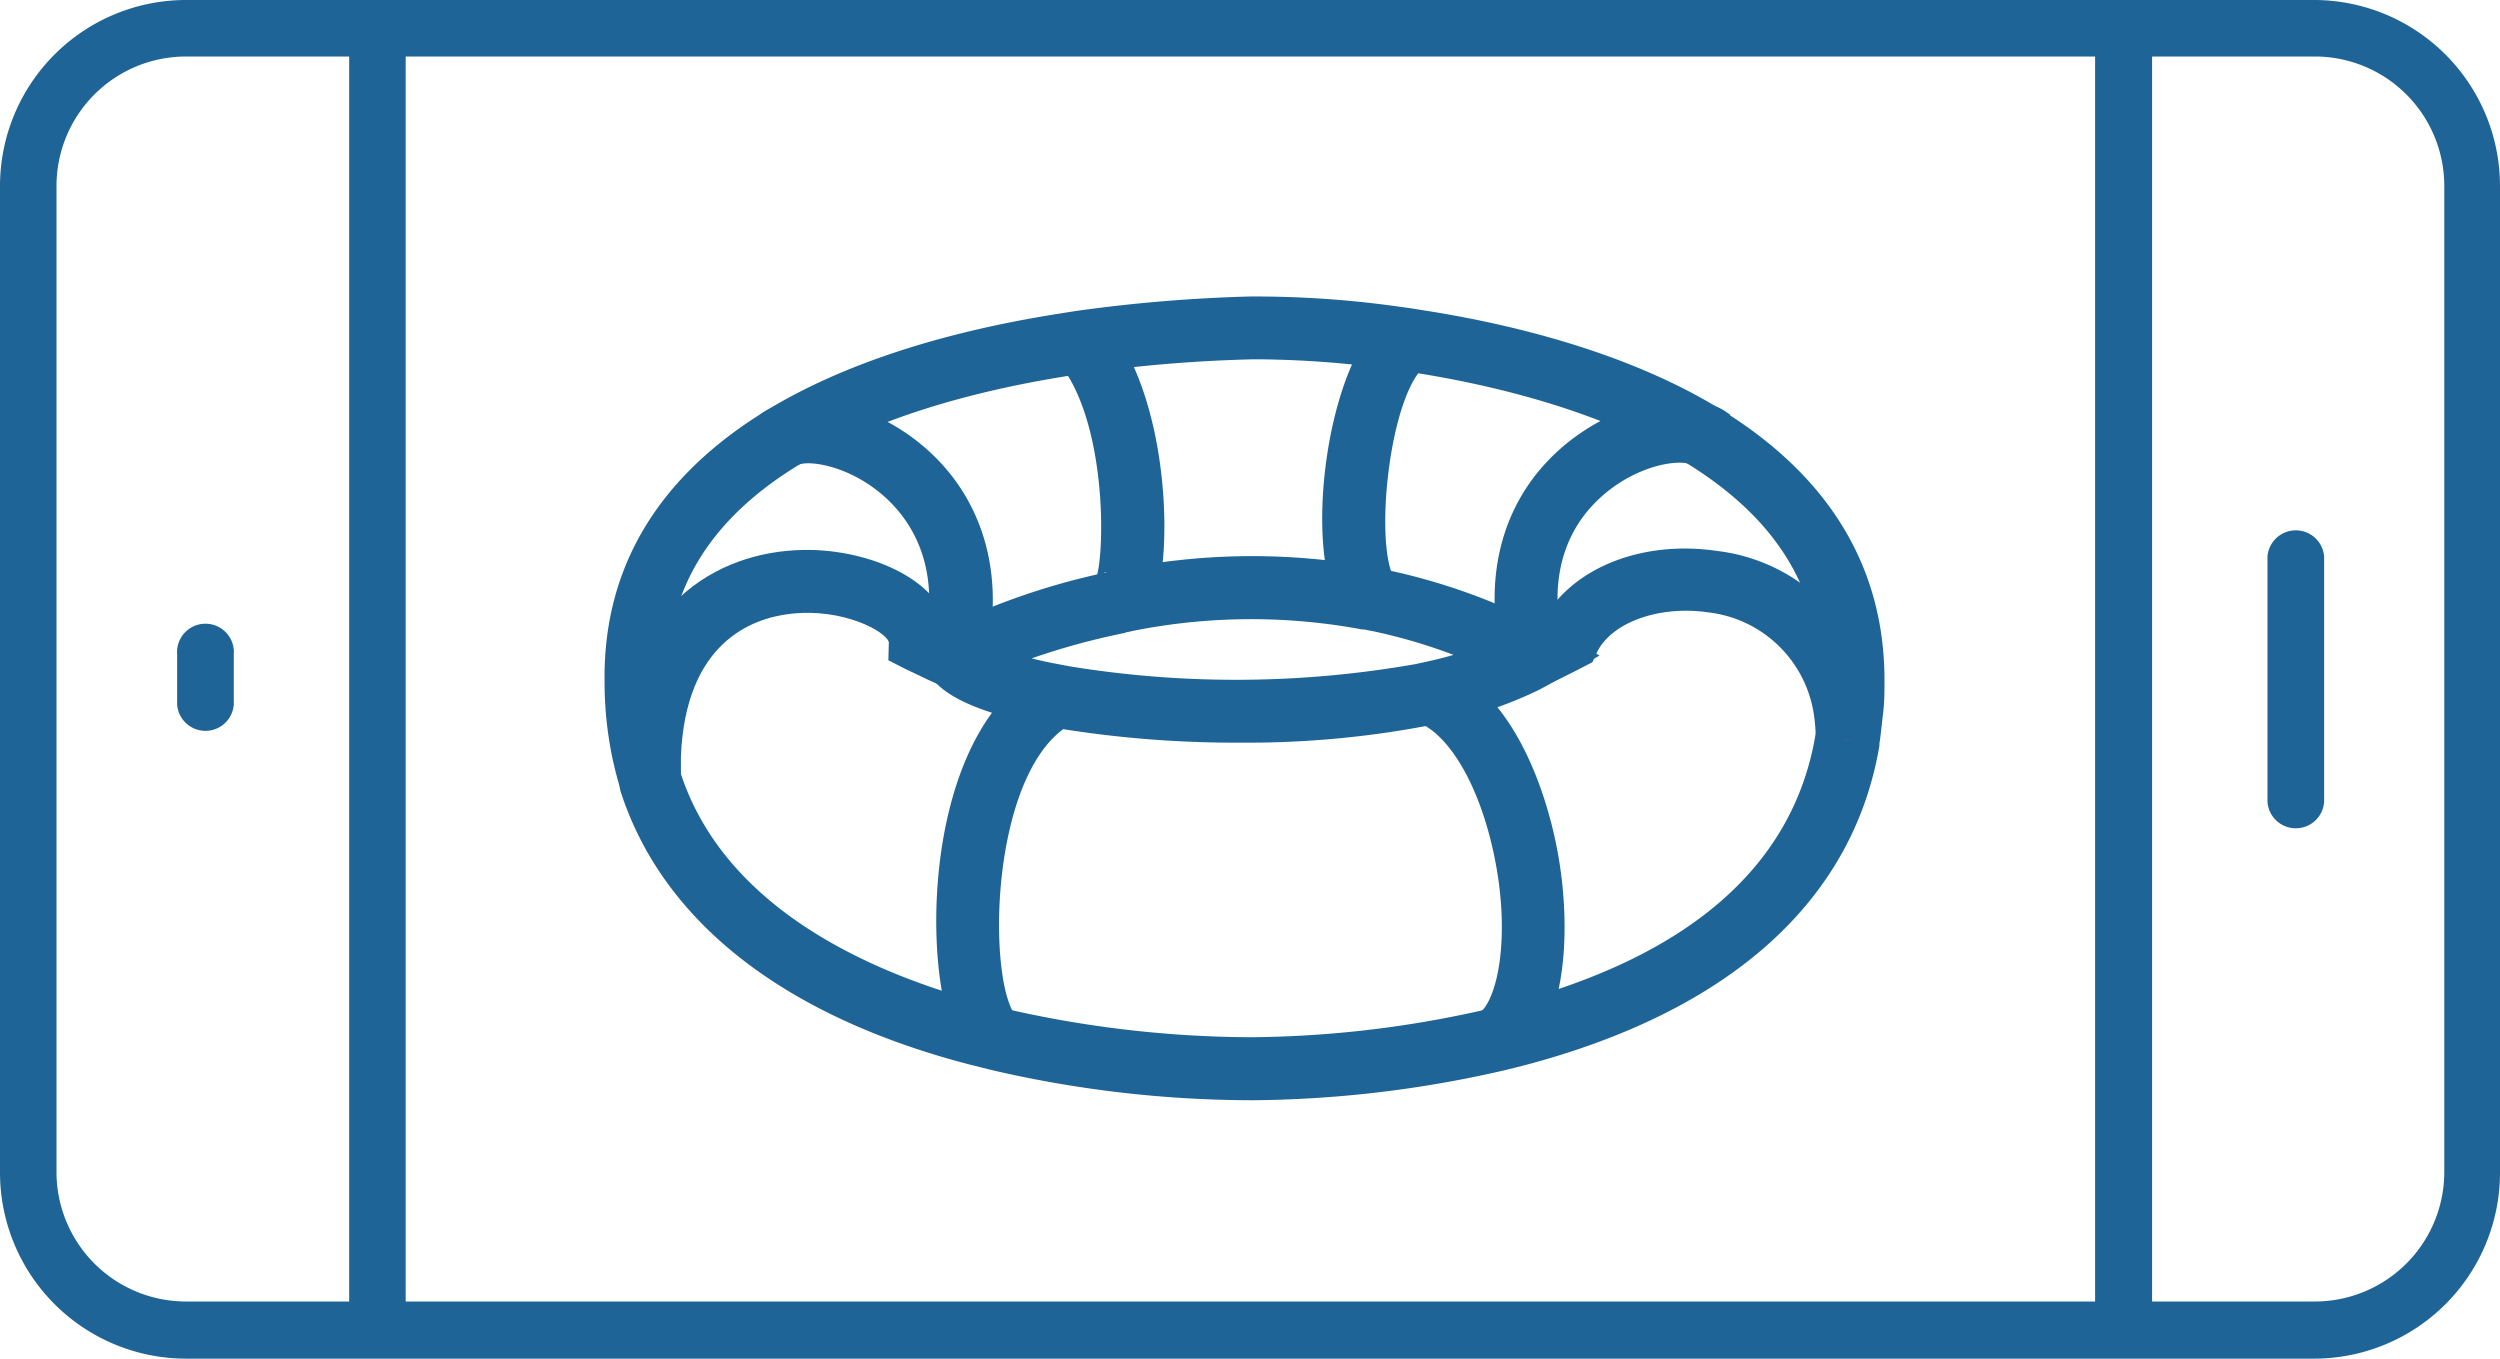<svg xmlns="http://www.w3.org/2000/svg" viewBox="0 0 157.51 85.6">
    <defs>
        <style>.cls-1{fill:#1e6496;}</style>
    </defs>
    <g id="Layer_2" data-name="Layer 2">
        <g id="web">
            <path class="cls-1"
                  d="M157.51,73.89V11.71A11.73,11.73,0,0,0,145.8,0H11.71A11.73,11.73,0,0,0,0,11.71V73.89A11.73,11.73,0,0,0,11.71,85.6H145.8A11.72,11.72,0,0,0,157.51,73.89ZM132,3.56V82H25.56V3.56ZM154,11.71V73.89A8.16,8.16,0,0,1,145.8,82H135.59V3.56H145.8A8.16,8.16,0,0,1,154,11.71ZM3.56,73.89V11.71a8.16,8.16,0,0,1,8.15-8.15H22V82H11.71A8.16,8.16,0,0,1,3.56,73.89Z"/>
            <path class="cls-1" d="M142.86,35.07V50.53a1.79,1.79,0,0,0,3.57,0V35.07a1.79,1.79,0,0,0-3.57,0Z"/>
            <path class="cls-1" d="M14.73,44.39V41.22a1.79,1.79,0,1,0-3.57,0v3.17a1.79,1.79,0,0,0,3.57,0Z"/>
        </g>
        <g id="Layer_5" data-name="Layer 5">
            <path class="cls-1"
                  d="M78.81,69.32a72.92,72.92,0,0,1-15.93-1.81l-.59-.14-1.24-.31C49.31,64,41.71,58,39.09,49.83L39,49.41c-.14-.47-.27-1-.38-1.48a23.5,23.5,0,0,1-.53-5C38,35.74,41.49,30,48.32,25.84,53,23,59.22,20.94,66.8,19.75l1.07-.17.75-.1a97.14,97.14,0,0,1,10.15-.8A64.75,64.75,0,0,1,88,19.3l1,.14.74.12c5,.78,12.12,2.42,18,5.83l.43.26.44.27c6.7,4.19,10.11,9.88,10.12,16.9,0,.72,0,1.44-.09,2.15s-.13,1.27-.23,1.88l0,.13c-1.65,9.78-9.43,16.76-22.49,20.17l-1.16.29-.67.15a72.65,72.65,0,0,1-15.17,1.73Zm.7-46.68h-.63a90.85,90.85,0,0,0-9.73.76l-.71.1-1,.16c-7.07,1.11-12.8,3-17,5.56C44.75,32.66,42,37.13,42,42.9a19.48,19.48,0,0,0,.44,4.18c.09.41.19.81.31,1.21l.1.32c2.76,8.62,12,12.7,19.2,14.61l1.16.3.55.13a70.08,70.08,0,0,0,15,1.7h.05a68.32,68.32,0,0,0,14.29-1.63l.63-.14,1.09-.27c11.59-3,18.17-8.75,19.56-17l2.46.41-2.45-.43,2,.34-2-.34c.09-.56.16-1.1.2-1.66s.08-1.19.08-1.82c0-5.64-2.71-10.07-8.26-13.54l-.75-.45c-5.35-3.11-12-4.63-16.61-5.35l-.71-.11-.94-.13A63.21,63.21,0,0,0,79.51,22.64Z"/>
            <path class="cls-1"
                  d="M78.13,46.79a69.23,69.23,0,0,1-11.39-.89l-1.11-.2c-3.31-.67-5.47-1.51-6.58-2.59a3.85,3.85,0,0,1-.53-.63l-1.17-1.79,1.87-1s.33-.18,1-.47a44.4,44.4,0,0,1,9.31-3.12L70,36l.89,3.87-.52.11A44.52,44.52,0,0,0,65,41.48c.42.11.9.22,1.44.32l1,.19a65.19,65.19,0,0,0,21.75-.15l1-.22c.48-.11.95-.23,1.39-.36a34.44,34.44,0,0,0-4.84-1.44l-.78-.16-.13,0a38,38,0,0,0-14.46.09l-.46.1-.82-3.89.47-.09a42.21,42.21,0,0,1,16-.13l.22.05q.44.07.87.18a38.83,38.83,0,0,1,9.08,3.21l.84.44,3.21,1.68-3.15,1.8c-.2.12-.42.23-.64.35a25,25,0,0,1-5.83,2l-1,.23A60.7,60.7,0,0,1,78.13,46.79Z"/>
            <path class="cls-1"
                  d="M95.3,67.18l-2.12-3.35a1.64,1.64,0,0,0,.34-.32c1-1.34,1.58-5.12.59-9.74-.85-4-2.56-7.11-4.46-8.12l-.3-.14,1.49-3.68c.23.1.45.2.67.32,4.26,2.26,5.95,8.3,6.48,10.79C98.87,57,99,62.88,96.65,66A5.39,5.39,0,0,1,95.3,67.18Z"/>
            <path class="cls-1"
                  d="M62,67.28a3.58,3.58,0,0,1-1.73-1.73C58.1,61.36,58.09,47.06,65,42.48c.19-.13.39-.25.6-.37l1.91,3.48-.3.19c-4.65,3.08-5,14.93-3.41,17.93a.57.57,0,0,0,.08.13,1,1,0,0,0-.34-.23Z"/>
            <path class="cls-1"
                  d="M38.89,48.89c0-.49,0-1,0-1.42.38-9.3,6.28-12.72,11.69-12.82,3.73-.08,7.91,1.53,9,4.29.6.31,1,.47,1.16.56l-1.51,3.67-.12-.06c-.26-.1-.93-.41-2.14-1l-1-.51L56,40.46c-.19-.68-2.86-2.16-6.18-1.79-2.46.28-6.63,1.81-6.92,9,0,.39,0,.78,0,1.19ZM59.3,43.17h0l.77-1.83Z"/>
            <polygon class="cls-1" points="59.47 43.24 59.3 43.17 60.82 39.51 59.47 43.24"/>
            <path class="cls-1"
                  d="M62,41.83l-3.84-1c0-.18.08-.35.11-.52,1.11-5.29-1.4-8.16-3-9.4-2.1-1.64-4.4-1.92-5-1.61l-2.44-3.13a3.67,3.67,0,0,1,.71-.44c2.36-1.14,6.24-.28,9.22,2.05,3.95,3.08,5.57,7.94,4.44,13.32C62.1,41.35,62,41.59,62,41.83Z"/>
            <path class="cls-1"
                  d="M116.4,46.64h-2a11.05,11.05,0,0,0-.11-1.57,7.61,7.61,0,0,0-6.68-6.49c-3.09-.45-6.09.64-7,2.53l-.28.61-.6.31c-1.27.66-2,1-2.21,1.09l-.19.07-1.49-3.68.13,0c.15-.07.6-.27,1.39-.67,1.88-3.13,6.19-4.81,10.81-4.13a11.44,11.44,0,0,1,10,9.84,15.67,15.67,0,0,1,.16,2.09Z"/>
            <path class="cls-1"
                  d="M94.67,41.69c0-.2-.1-.39-.14-.58-1-4.76.07-9.1,3.12-12.21,2.65-2.7,6.53-4.18,9.46-3.6a4.84,4.84,0,0,1,1.48.54l.42.29-2.43,3.14a.81.81,0,0,0-.23-.07c-1.18-.24-3.82.4-5.86,2.48-1.48,1.5-3,4.21-2.08,8.6,0,.15.07.29.11.43Z"/>
            <path class="cls-1"
                  d="M70.35,39.89v-2l-.67-1.85a1.36,1.36,0,0,0-.68.57c.61-1.28.81-9.39-2-13.37-.11-.14-.22-.29-.33-.42l3-2.58c.18.22.36.45.53.69,3.53,4.94,3.75,14.58,2.38,17.41a2.71,2.71,0,0,1-1.32,1.35l-.38.16Z"/>
            <path class="cls-1"
                  d="M84.7,38.88a2.23,2.23,0,0,1-.2-.3c-2.37-3.81-1-14.62,2.21-18.08a5.15,5.15,0,0,1,.88-.75l2.19,3.31a1,1,0,0,0-.18.16c-2.14,2.26-3,11.21-1.73,13.27Z"/>
        </g>
    </g>
</svg>